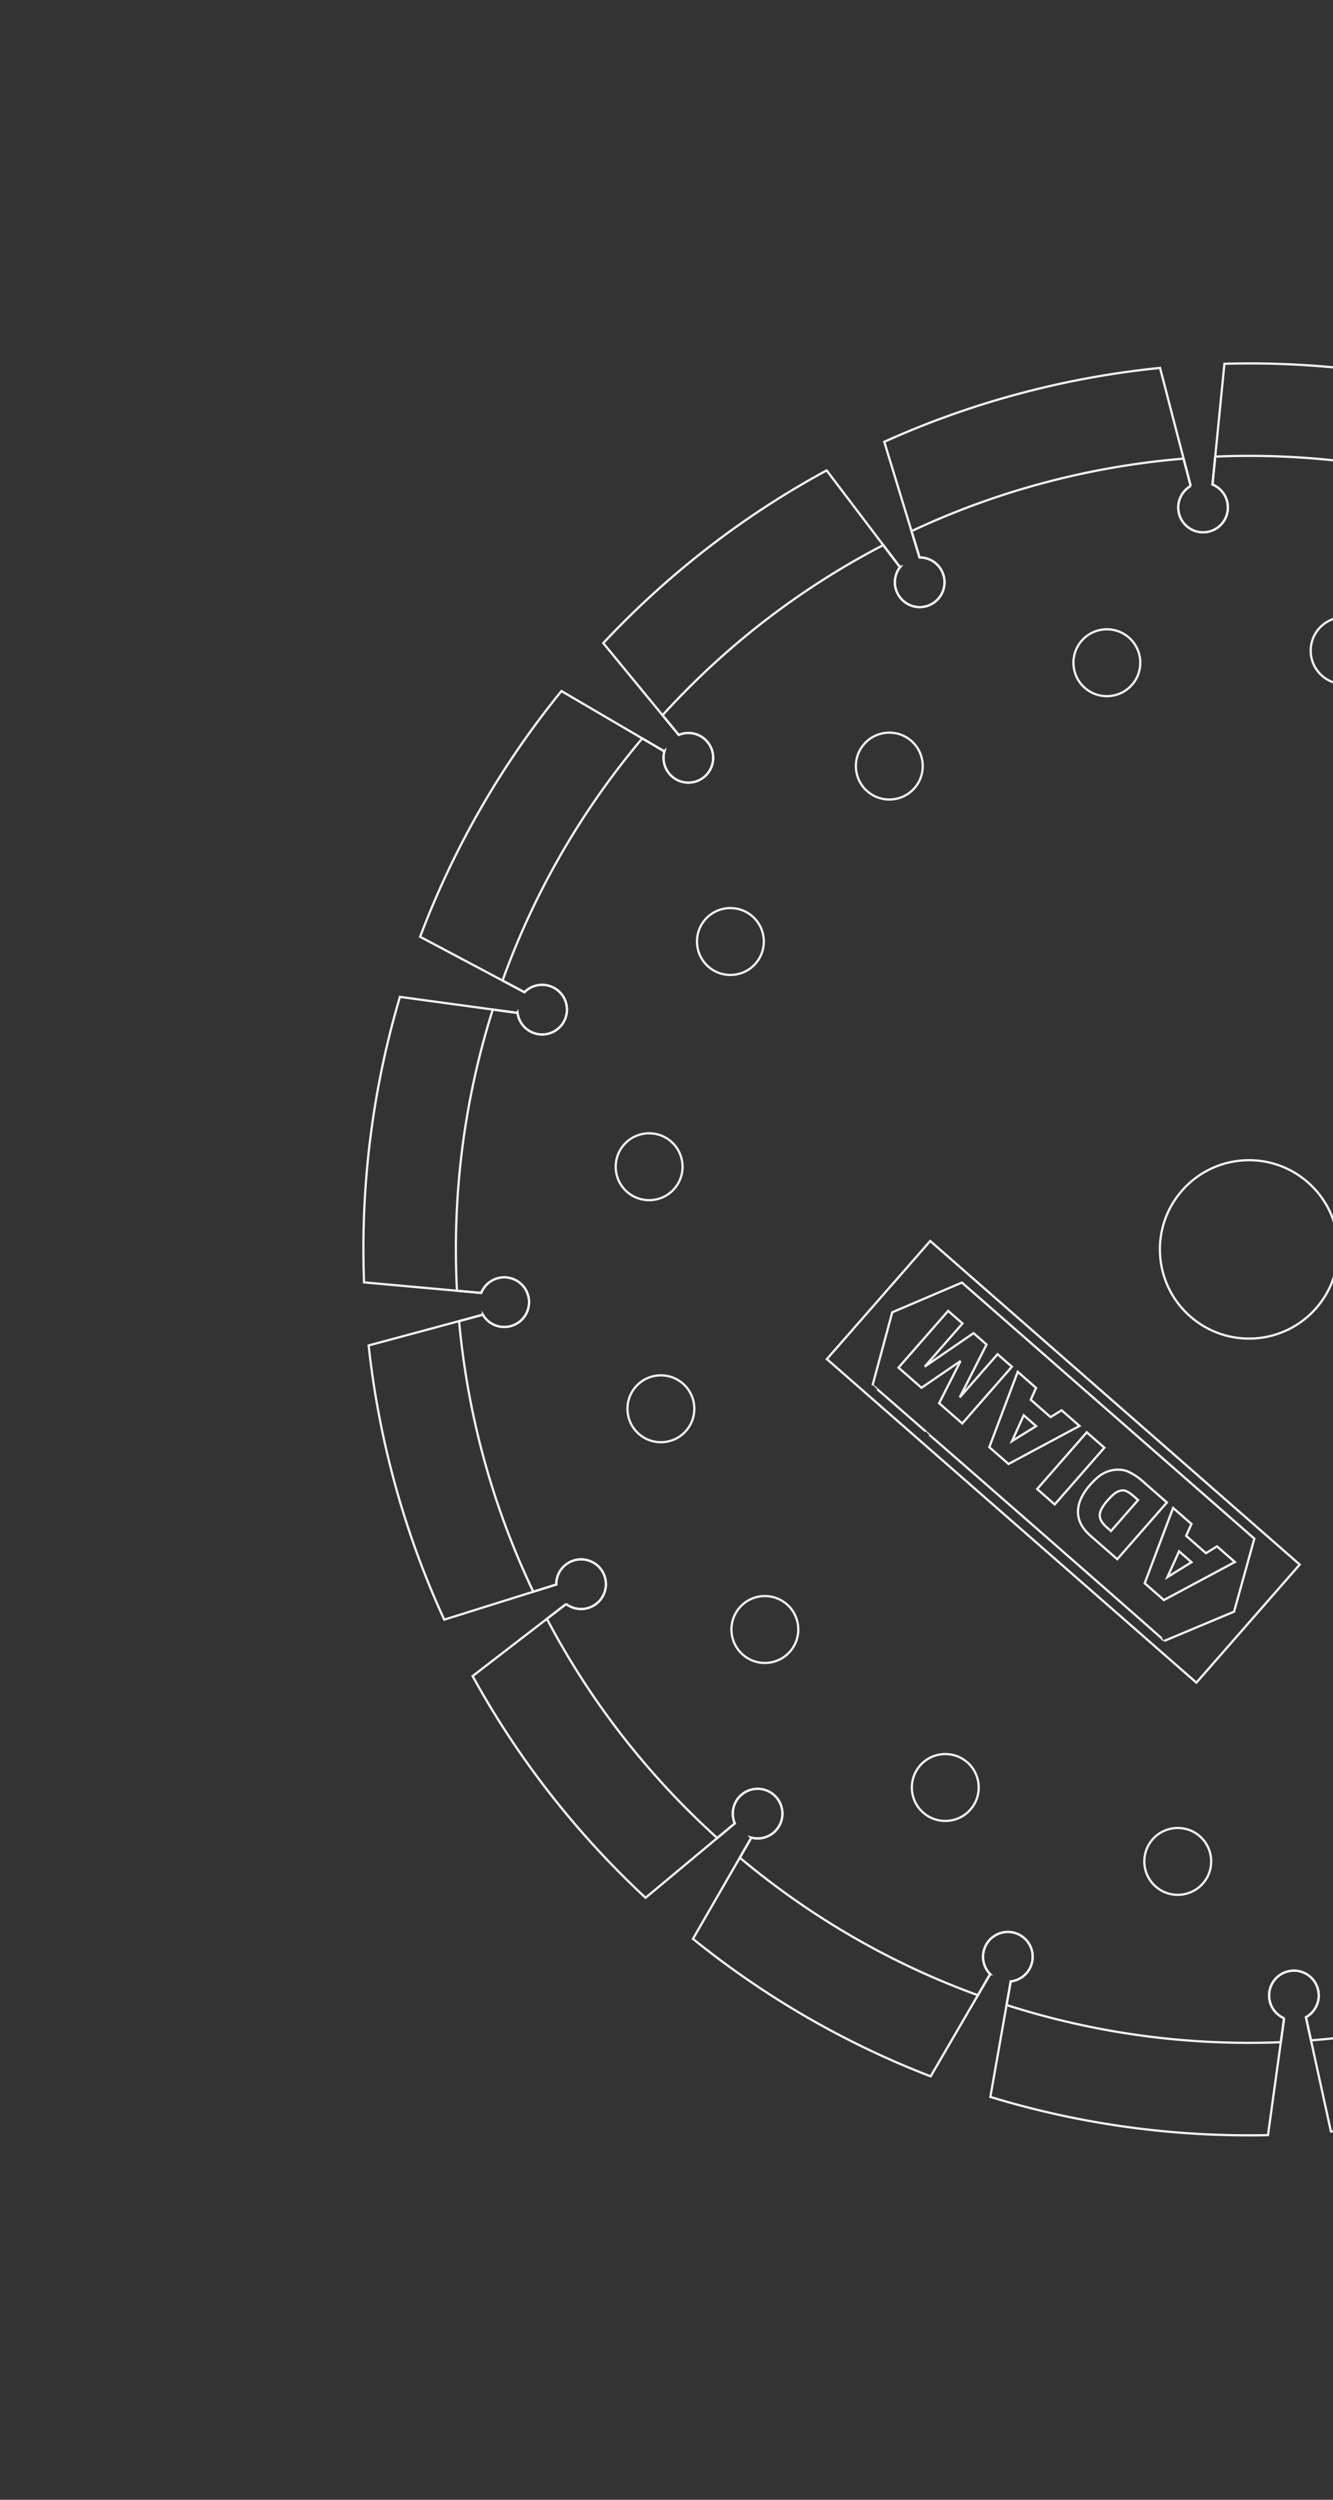 <svg xmlns="http://www.w3.org/2000/svg" width="678" height="1271" viewBox="0 0 678 1271" fill="none"><rect x="0" y="0" width="678" height="1271" fill="#333333" stroke="none"/><path fill-rule="evenodd" clip-rule="evenodd" d="M328.344 964.92C292.301 931.397 262.933 893.256 240.38 852.198L287.951 815.55L287.95 815.548C291.647 818.333 296.745 818.975 301.173 816.777C307.419 813.676 309.969 806.098 306.869 799.851C303.767 793.604 296.189 791.054 289.943 794.156C285.446 796.388 282.864 800.94 282.928 805.647L225.944 823.505C205.566 779.13 192.71 731.995 187.498 684.088L245.58 668.467L245.58 668.466C247.926 672.456 252.386 675.005 257.319 674.674C264.278 674.206 269.539 668.186 269.072 661.228C268.605 654.27 262.584 649.007 255.626 649.474C250.617 649.811 246.487 653.025 244.74 657.396L185.152 652.017C183.326 603.279 189.366 554.202 203.412 506.855L263.224 515.017L263.225 515.015C263.839 519.603 266.962 523.682 271.637 525.291C278.232 527.559 285.417 524.051 287.685 517.457C289.954 510.862 286.446 503.677 279.851 501.408C275.104 499.776 270.05 501.136 266.746 504.486L213.688 476.298C230.347 432.097 254.264 389.862 285.554 351.36L337.921 382.036L337.922 382.035C336.726 386.507 338.042 391.472 341.742 394.754C346.959 399.381 354.941 398.902 359.568 393.685C364.196 388.467 363.718 380.486 358.5 375.858C354.744 372.527 349.555 371.842 345.217 373.666L306.833 326.984C340.637 290.922 379.081 261.598 420.445 239.171L457.759 288.377L457.762 288.376C454.949 292.052 454.267 297.144 456.432 301.588C459.485 307.859 467.044 310.466 473.313 307.413C479.584 304.359 482.192 296.802 479.138 290.531C476.94 286.018 472.407 283.402 467.701 283.429L449.765 224.631C494.447 204.477 541.876 191.913 590.034 187.064L605.612 247.089L605.614 247.088C601.603 249.399 599.015 253.837 599.303 258.772C599.71 265.735 605.683 271.05 612.645 270.643C619.607 270.237 624.922 264.264 624.516 257.302C624.223 252.289 621.046 248.131 616.691 246.347L622.777 184.956C670.28 183.621 718.043 189.749 764.164 203.487L755.745 265.043L755.747 265.044C751.158 265.656 747.079 268.778 745.469 273.453C743.199 280.048 746.704 287.233 753.298 289.504C759.892 291.774 767.078 288.269 769.349 281.674C770.983 276.927 769.624 271.873 766.275 268.567L795.28 214.011C839.238 230.704 881.232 254.59 919.524 285.776L886.443 338.309C881.91 337.046 876.849 338.378 873.542 342.156C868.948 347.403 869.478 355.381 874.725 359.975C879.973 364.569 887.951 364.039 892.545 358.792C895.801 355.072 896.482 349.979 894.734 345.693L894.735 345.694L944.333 307.51C980.179 341.27 1009.32 379.634 1031.62 420.879L981.317 456.634C977.607 453.738 972.42 453.042 967.924 455.275C961.676 458.376 959.126 465.954 962.228 472.2C965.328 478.447 972.906 480.998 979.154 477.897C983.582 475.698 986.152 471.25 986.168 466.62L986.169 466.623L1046.18 450.327C1066.08 494.638 1078.53 541.642 1083.4 589.365L1023.58 603.004C1021.27 598.907 1016.75 596.274 1011.74 596.611C1004.78 597.078 999.516 603.098 999.984 610.056C1000.45 617.015 1006.47 622.277 1013.43 621.81C1018.36 621.478 1022.44 618.356 1024.23 614.087L1024.23 614.089L1085.55 622.016C1087 670.776 1080.59 719.827 1066.15 767.095L1005.71 756.46C1005.16 751.786 1002.02 747.604 997.267 745.972C990.673 743.704 983.487 747.211 981.219 753.806C978.951 760.402 982.459 767.586 989.053 769.854C993.728 771.462 998.7 770.167 1002.01 766.927L1002.01 766.93L1055.46 798.025C1038.31 842.284 1013.85 884.516 981.951 922.917L930.688 890.173C931.981 885.647 930.681 880.578 926.925 877.247C921.708 872.62 913.727 873.098 909.099 878.315C904.471 883.533 904.949 891.514 910.167 896.142C913.867 899.422 918.954 900.136 923.251 898.415L923.249 898.417L960.281 947.166C926.126 982.797 887.375 1011.66 845.767 1033.62L811.384 984.455C814.307 980.768 815.044 975.587 812.845 971.073C809.792 964.803 802.234 962.196 795.964 965.249C789.693 968.302 787.086 975.86 790.14 982.131C792.304 986.576 796.733 989.179 801.362 989.23L801.36 989.232L816.743 1047.63C772.136 1067.22 724.884 1079.33 676.951 1083.77L664.232 1025.64C668.35 1023.36 671.023 1018.86 670.729 1013.85C670.323 1006.89 664.35 1001.57 657.388 1001.98C650.426 1002.38 645.111 1008.36 645.517 1015.32C645.806 1020.25 648.892 1024.36 653.145 1026.19L653.142 1026.19L644.931 1085.6C597.452 1086.62 549.748 1080.2 503.726 1066.18L514.077 1007.45C518.752 1006.91 522.934 1003.76 524.568 999.016C526.839 992.422 523.332 985.236 516.739 982.965C510.145 980.695 502.958 984.201 500.688 990.795C499.079 995.47 500.372 1000.44 503.611 1003.75L503.61 1003.75L473.353 1055.72C430.63 1039.27 389.802 1015.98 352.451 985.806L382.149 934.349L382.147 934.347C386.626 935.514 391.584 934.166 394.84 930.446C399.434 925.198 398.904 917.22 393.657 912.627C388.409 908.033 380.431 908.563 375.837 913.81C372.531 917.588 371.879 922.78 373.731 927.107L328.344 964.92Z" stroke="#EDF0F3" stroke-width="1.157"></path><path fill-rule="evenodd" clip-rule="evenodd" d="M364.813 934.537C328.599 901.826 299.667 863.992 278.164 823.09L287.951 815.55L287.95 815.548C291.647 818.333 296.745 818.975 301.173 816.777C307.419 813.676 309.969 806.098 306.869 799.851C303.767 793.604 296.189 791.054 289.943 794.156C285.446 796.388 282.864 800.94 282.928 805.647L271.247 809.306C250.447 765.751 237.802 719.094 233.504 671.715L245.58 668.467L245.579 668.466C247.926 672.456 252.385 675.005 257.319 674.674C264.278 674.206 269.539 668.186 269.072 661.228C268.605 654.27 262.584 649.007 255.626 649.474C250.617 649.811 246.487 653.025 244.74 657.396L232.428 656.285C229.913 608.267 235.938 559.789 250.642 513.3L263.224 515.017L263.225 515.015C263.839 519.603 266.962 523.682 271.637 525.291C278.232 527.559 285.417 524.051 287.685 517.457C289.953 510.862 286.446 503.677 279.851 501.408C275.104 499.776 270.05 501.136 266.746 504.486L255.598 498.565C271.34 454.766 294.999 413.024 326.658 375.439L337.921 382.036L337.922 382.035C336.726 386.507 338.042 391.472 341.742 394.754C346.959 399.381 354.941 398.902 359.568 393.685C364.196 388.467 363.718 380.486 358.5 375.858C354.744 372.527 349.555 371.842 345.217 373.666L336.98 363.648C369.944 327.412 408.06 298.527 449.24 277.141L457.759 288.377L457.762 288.376C454.948 292.052 454.267 297.144 456.432 301.588C459.485 307.859 467.044 310.467 473.313 307.413C479.584 304.359 482.192 296.802 479.138 290.531C476.94 286.018 472.407 283.402 467.701 283.429L463.621 270.054C507.468 249.467 554.399 237.127 602.004 233.186L605.612 247.089L605.614 247.088C601.603 249.399 599.015 253.837 599.303 258.772C599.71 265.735 605.683 271.05 612.645 270.643C619.607 270.237 624.922 264.264 624.515 257.302C624.223 252.289 621.046 248.131 616.691 246.347L618.098 232.153C665.016 230.14 712.313 236.302 757.703 250.726L755.745 265.043L755.747 265.044C751.158 265.656 747.079 268.779 745.469 273.453C743.199 280.048 746.704 287.233 753.298 289.504C759.892 291.774 767.078 288.269 769.349 281.674C770.983 276.927 769.624 271.873 766.275 268.567L773.001 255.916C816.099 271.545 857.193 294.828 894.266 325.887L886.443 338.309C881.909 337.046 876.849 338.378 873.542 342.156C868.948 347.403 869.478 355.381 874.725 359.975C879.973 364.569 887.951 364.039 892.545 358.792C895.801 355.072 896.482 349.979 894.733 345.693L894.735 345.694L906.54 336.607C942.695 369.425 971.548 407.365 992.957 448.361L981.316 456.634C977.607 453.738 972.42 453.042 967.924 455.275C961.676 458.376 959.126 465.954 962.228 472.2C965.328 478.447 972.906 480.998 979.153 477.897C983.581 475.698 986.152 471.25 986.168 466.62L986.169 466.623L1000.13 462.83C1020.63 506.261 1033.04 552.734 1037.18 599.903L1023.58 603.004C1021.27 598.907 1016.75 596.274 1011.74 596.611C1004.78 597.078 999.516 603.098 999.984 610.056C1000.45 617.015 1006.47 622.277 1013.43 621.81C1018.36 621.478 1022.44 618.356 1024.23 614.087L1024.23 614.089L1038.26 615.903C1040.58 663.943 1034.34 712.419 1019.41 758.872L1005.71 756.46C1005.16 751.786 1002.01 747.604 997.267 745.972C990.673 743.704 983.487 747.211 981.219 753.806C978.951 760.402 982.459 767.586 989.053 769.854C993.728 771.462 998.7 770.167 1002.01 766.927L1002.01 766.93L1014.21 774.028C998.133 817.959 974.082 859.781 941.943 897.362L930.688 890.173C931.981 885.647 930.681 880.578 926.925 877.247C921.707 872.62 913.726 873.098 909.099 878.315C904.471 883.533 904.949 891.514 910.167 896.142C913.867 899.422 918.953 900.136 923.251 898.415L923.249 898.417L931.445 909.206C898.24 945.136 859.914 973.687 818.579 994.743L811.384 984.455C814.307 980.768 815.044 975.587 812.845 971.073C809.792 964.803 802.234 962.196 795.964 965.249C789.693 968.302 787.086 975.86 790.139 982.131C792.304 986.576 796.733 989.179 801.361 989.23L801.36 989.232L804.598 1001.53C760.885 1021.7 714.165 1033.71 666.81 1037.42L664.232 1025.64C668.349 1023.36 671.022 1018.86 670.729 1013.85C670.323 1006.89 664.35 1001.57 657.388 1001.98C650.425 1002.38 645.111 1008.36 645.517 1015.32C645.805 1020.25 648.891 1024.36 653.144 1026.19L653.142 1026.19L651.462 1038.35C604.563 1040.24 557.304 1033.97 511.964 1019.44L514.077 1007.45C518.752 1006.91 522.934 1003.76 524.568 999.016C526.839 992.422 523.332 985.236 516.739 982.965C510.145 980.696 502.957 984.201 500.688 990.795C499.079 995.47 500.372 1000.44 503.611 1003.75L503.61 1003.75L497.371 1014.46C454.332 998.828 413.297 975.557 376.274 944.528L382.149 934.349L382.147 934.347C386.626 935.514 391.584 934.166 394.84 930.446C399.434 925.198 398.904 917.22 393.657 912.627C388.409 908.033 380.431 908.563 375.837 913.81C372.53 917.588 371.879 922.78 373.731 927.107L364.813 934.537Z" stroke="#EDF0F3" stroke-width="1.157"></path><path d="M665.185 601.122C646.337 584.621 617.682 586.525 601.181 605.373C584.681 624.221 586.585 652.876 605.433 669.376C624.281 685.876 652.936 683.973 669.436 665.125C685.936 646.277 684.033 617.622 665.185 601.122Z" stroke="#EDF0F3" stroke-width="1.157"></path><path fill-rule="evenodd" clip-rule="evenodd" d="M469.592 921.646C462.524 915.458 461.809 904.712 467.997 897.644C474.184 890.576 484.931 889.863 491.999 896.05C499.067 902.238 499.781 912.983 493.593 920.051C487.406 927.119 476.66 927.833 469.592 921.646ZM377.827 841.312C384.895 847.499 395.641 846.786 401.828 839.718C408.016 832.65 407.302 821.904 400.234 815.716C393.166 809.529 382.42 810.243 376.233 817.311C370.045 824.379 370.759 835.124 377.827 841.312ZM786.126 384.119C793.194 390.307 803.939 389.593 810.127 382.525C816.314 375.457 815.601 364.711 808.533 358.524C801.465 352.336 790.719 353.05 784.531 360.118C778.344 367.186 779.058 377.931 786.126 384.119ZM672.454 343.615C679.522 349.803 690.269 349.089 696.456 342.021C702.644 334.953 701.929 324.206 694.861 318.019C687.793 311.831 677.048 312.545 670.86 319.613C664.673 326.681 665.386 337.428 672.454 343.615ZM551.778 349.758C558.846 355.946 569.592 355.232 575.779 348.164C581.967 341.096 581.253 330.35 574.185 324.163C567.117 317.975 556.372 318.689 550.184 325.757C543.996 332.825 544.71 343.571 551.778 349.758ZM441.124 402.309C448.192 408.497 458.938 407.783 465.126 400.715C471.313 393.647 470.6 382.901 463.532 376.714C456.464 370.526 445.718 371.24 439.53 378.308C433.343 385.376 434.056 396.122 441.124 402.309ZM360.3 491.505C367.368 497.692 378.113 496.979 384.301 489.911C390.488 482.843 389.775 472.097 382.707 465.909C375.639 459.722 364.893 460.436 358.705 467.504C352.518 474.572 353.232 485.317 360.3 491.505ZM318.961 606.021C326.029 612.209 336.774 611.495 342.962 604.427C349.149 597.359 348.436 586.613 341.368 580.426C334.3 574.238 323.554 574.952 317.366 582.02C311.179 589.088 311.893 599.834 318.961 606.021ZM324.943 729.082C332.011 735.269 342.757 734.556 348.944 727.488C355.132 720.42 354.418 709.674 347.35 703.486C340.282 697.299 329.537 698.013 323.349 705.081C317.161 712.149 317.875 722.894 324.943 729.082ZM868.767 456.466C861.699 450.279 860.986 439.533 867.173 432.465C873.361 425.397 884.106 424.683 891.174 430.871C898.242 437.058 898.956 447.804 892.769 454.872C886.581 461.94 875.835 462.654 868.767 456.466ZM923.949 563.782C916.881 557.594 916.168 546.848 922.355 539.78C928.543 532.712 939.288 531.998 946.356 538.185C953.424 544.373 954.138 555.119 947.951 562.187C941.763 569.255 931.017 569.969 923.949 563.782ZM933.82 684.21C926.752 678.022 926.038 667.276 932.226 660.208C938.413 653.14 949.159 652.427 956.227 658.614C963.295 664.802 964.009 675.547 957.821 682.615C951.634 689.683 940.888 690.397 933.82 684.21ZM896.365 800.842C889.297 794.654 888.584 783.908 894.771 776.84C900.959 769.772 911.705 769.059 918.772 775.246C925.84 781.434 926.554 792.179 920.367 799.247C914.179 806.315 903.433 807.029 896.365 800.842ZM818.643 892.753C811.575 886.566 810.861 875.82 817.049 868.752C823.236 861.684 833.982 860.97 841.05 867.158C848.118 873.345 848.832 884.091 842.644 891.159C836.457 898.227 825.711 898.941 818.643 892.753ZM710.6 948.875C703.532 942.687 702.818 931.942 709.006 924.874C715.194 917.806 725.939 917.092 733.007 923.279C740.075 929.467 740.789 940.213 734.601 947.281C728.414 954.349 717.668 955.062 710.6 948.875ZM587.829 959.221C580.761 953.033 580.048 942.288 586.235 935.22C592.423 928.152 603.169 927.438 610.237 933.625C617.305 939.813 618.018 950.559 611.831 957.627C605.643 964.695 594.897 965.408 587.829 959.221Z" stroke="#EDF0F3" stroke-width="1.157"></path><path fill-rule="evenodd" clip-rule="evenodd" d="M661.069 795.497L473.137 630.976L420.573 691.02L608.505 855.541L661.069 795.497ZM603.297 780.875L613.387 789.709L618.999 786.234L628.097 794.2L591.989 813.539L582.229 804.994L596.674 766.691L606.011 774.865L603.297 780.875ZM599.71 788.761L593.781 801.886L606.031 794.296L599.71 788.761ZM568.262 792.768L555.011 781.167C552.406 778.886 550.602 776.677 549.627 774.562C548.64 772.46 548.196 770.273 548.309 768.035C548.42 765.773 549.01 763.579 550.073 761.403C551.137 759.228 552.533 757.179 554.259 755.208C556.957 752.127 559.396 750.034 561.578 748.955C563.773 747.863 565.99 747.304 568.24 747.242C570.504 747.191 572.512 747.593 574.276 748.461C576.671 749.646 578.675 750.934 580.262 752.323L593.514 763.924L568.263 792.768L568.262 792.768ZM565.081 778.443L578.87 762.692L576.675 760.77C574.81 759.138 573.303 758.192 572.15 757.907C570.987 757.635 569.753 757.817 568.4 758.455C567.047 759.093 565.363 760.562 563.349 762.863C560.674 765.919 559.335 768.436 559.356 770.441C559.365 772.458 560.531 774.461 562.846 776.487L565.081 778.443ZM536.456 764.923L527.516 757.097L552.767 728.253L561.707 736.079L536.456 764.923ZM524.262 711.686L534.353 720.519L539.964 717.045L549.063 725.011L512.955 744.349L503.194 735.805L517.64 697.502L526.977 705.676L524.262 711.686ZM520.688 719.584L514.76 732.708L526.997 725.107L520.688 719.584ZM489.427 723.752L477.67 713.46L488.563 691.997L468.703 705.61L456.999 695.364L482.25 666.52L489.549 672.91L470.307 694.89L495.171 677.831L501.783 683.62L488.149 710.509L507.391 688.529L514.677 694.908L489.427 723.752ZM592.258 834.285L627.682 819.439L637.984 782.32L588.455 738.961L565.629 718.978L561.608 715.458L516.099 675.618L489.252 652.115L453.821 667.236L443.805 704.324C443.851 704.271 456.211 715.022 470.677 727.663L470.639 727.816C470.731 727.71 511.038 762.949 531.431 780.802L531.696 781.034C552.089 798.887 592.351 834.18 592.258 834.285Z" stroke="#EDF0F3" stroke-width="1.157"></path></svg>